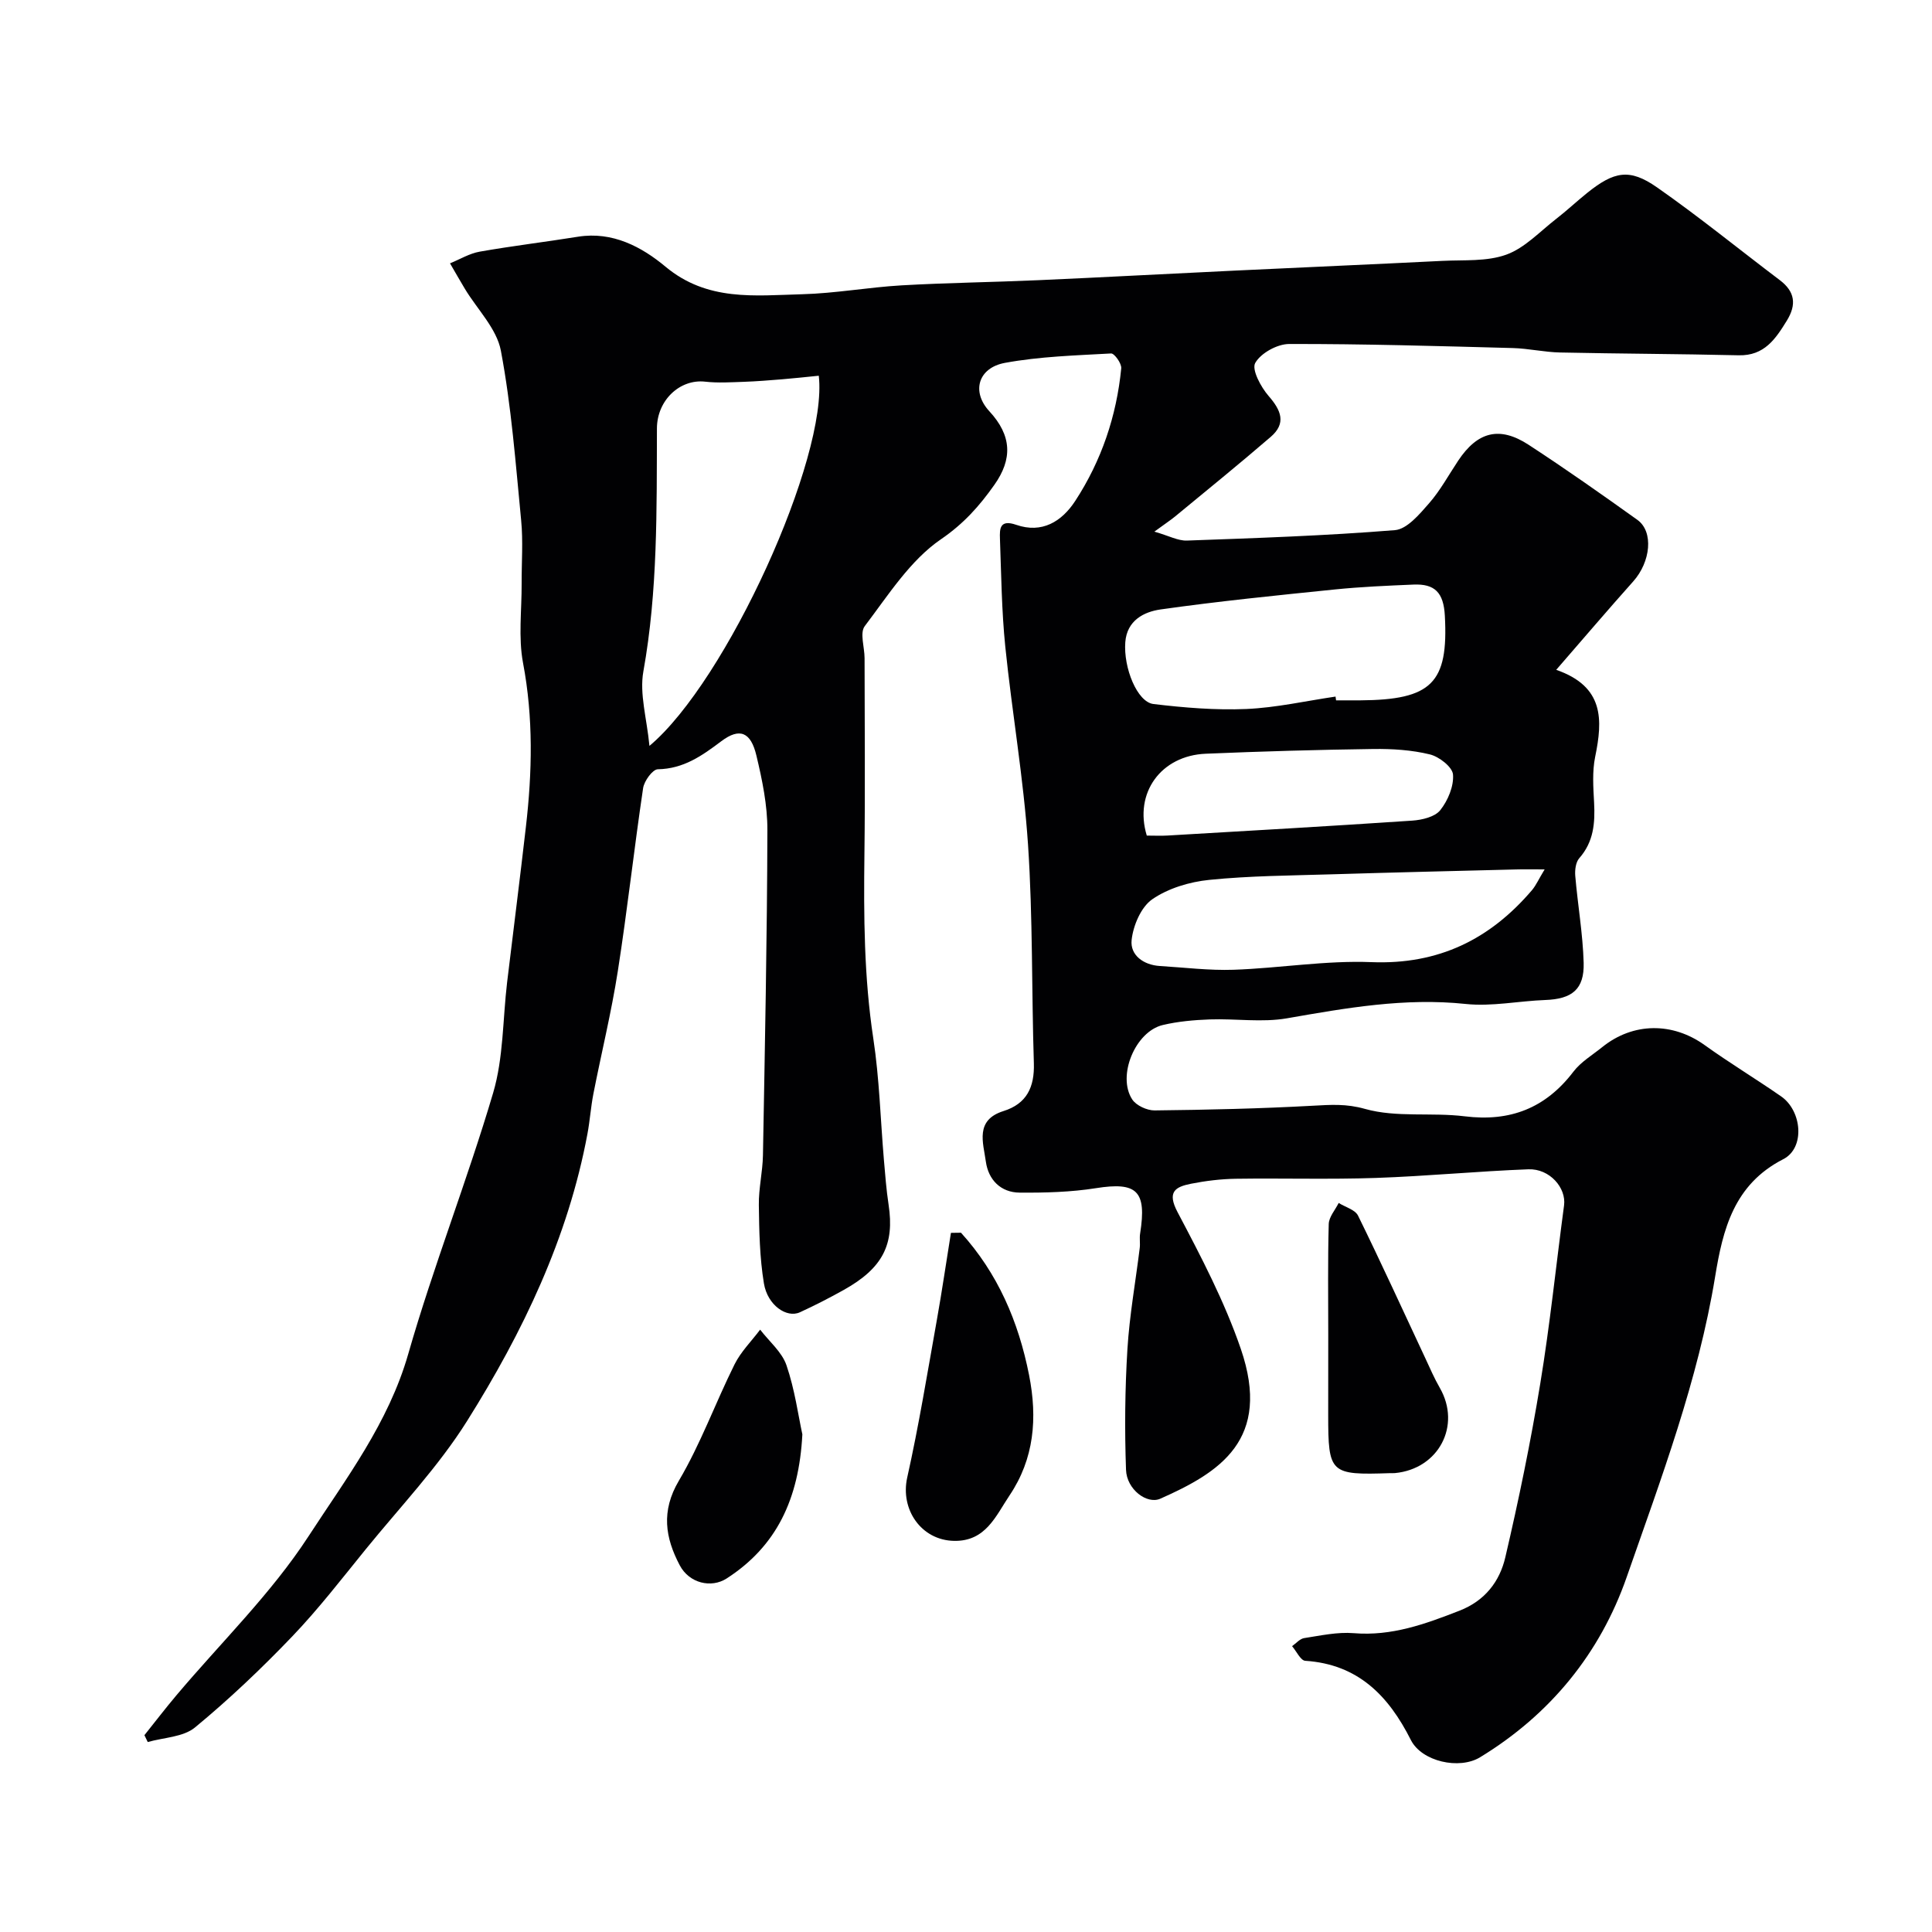 <svg enable-background="new 0 0 400 400" viewBox="0 0 400 400" xmlns="http://www.w3.org/2000/svg"><g fill="#010103"><path d="m239 110.07c3.01.86 4.89 1.91 6.72 1.85 14.37-.52 28.75-1 43.08-2.16 2.51-.2 5.08-3.28 7.05-5.53 2.35-2.68 4.08-5.9 6.07-8.88 3.99-5.98 8.54-7.18 14.55-3.27 7.64 4.98 15.11 10.24 22.53 15.55 3.41 2.44 2.76 8.7-.87 12.76-5.22 5.84-10.3 11.81-15.93 18.29 9.97 3.47 9.63 10.38 8.06 18.02-.62 3.04-.39 6.31-.22 9.45.22 4.22-.07 8.13-3.07 11.53-.73.83-.93 2.44-.83 3.65.51 6.01 1.57 11.99 1.74 18.01.15 5.51-2.43 7.5-7.95 7.7-5.5.2-11.07 1.39-16.47.82-12.6-1.33-24.74.83-37.01 2.97-5.18.9-10.64.04-15.97.23-3.26.12-6.58.41-9.74 1.16-5.69 1.35-9.5 10.53-6.33 15.4.82 1.26 3.05 2.29 4.63 2.28 10.92-.12 21.85-.37 32.76-.97 3.71-.2 6.9-.45 10.82.66 6.5 1.83 13.77.68 20.63 1.53 9.42 1.17 16.74-1.69 22.5-9.23 1.55-2.04 3.94-3.45 5.98-5.1 6.39-5.15 14.57-5.17 21.19-.42 5.17 3.71 10.62 7 15.85 10.63 4.31 2.99 5 10.67.43 13-10.23 5.23-12.51 14.58-14.1 24.31-3.52 21.5-11.19 41.79-18.3 62.18-5.51 15.82-15.83 28.48-30.36 37.33-4.31 2.63-12.08.89-14.33-3.56-4.62-9.17-10.93-15.69-21.87-16.41-.97-.06-1.82-1.98-2.73-3.03.83-.58 1.61-1.53 2.51-1.67 3.4-.52 6.88-1.3 10.26-1.02 7.84.65 14.81-1.89 21.88-4.65 5.3-2.06 8.34-6.07 9.5-11.06 2.78-11.89 5.25-23.88 7.23-35.93 2.02-12.24 3.28-24.61 4.93-36.92.49-3.63-2.97-7.64-7.38-7.48-10.54.4-21.07 1.43-31.61 1.79-9.65.33-19.33.03-28.99.17-3.09.05-6.21.43-9.25 1.03-3.28.65-5.01 1.68-2.79 5.88 4.85 9.18 9.73 18.51 13.09 28.29 6.47 18.86-4.4 25.6-16.66 31.04-2.75 1.22-6.96-1.9-7.1-5.98-.3-8.32-.22-16.68.29-24.98.43-7.01 1.69-13.97 2.55-20.95.12-.99-.08-2.02.08-2.99 1.4-8.85-.66-10.74-9.16-9.39-5.18.82-10.52.96-15.78.92-3.92-.03-6.47-2.65-7-6.42-.54-3.93-2.3-8.6 3.66-10.47 4.81-1.51 6.43-4.96 6.28-9.88-.48-15.09-.2-30.23-1.21-45.29-.92-13.71-3.31-27.32-4.71-41.01-.75-7.39-.83-14.86-1.1-22.29-.08-2.1-.04-4.08 3.37-2.9 5.31 1.84 9.42-.65 12.23-4.97 5.42-8.32 8.54-17.55 9.51-27.43.1-1-1.42-3.12-2.1-3.08-7.35.41-14.78.62-21.99 1.95-5.51 1.02-6.99 5.93-3.22 10.01 4.69 5.07 4.81 9.92 1.03 15.26-3.06 4.33-6.3 8-11.02 11.23-6.4 4.37-10.95 11.61-15.8 18-1.07 1.41-.04 4.38-.04 6.63.01 13.53.14 27.06-.03 40.58-.16 12.77-.09 25.48 1.84 38.18 1.26 8.28 1.48 16.72 2.19 25.08.27 3.1.5 6.22.97 9.3 1.26 8.27-1.21 13.15-9.25 17.65-2.97 1.66-6.01 3.22-9.1 4.64-2.75 1.27-6.72-1.46-7.46-5.98-.88-5.33-.98-10.81-1.05-16.23-.05-3.43.79-6.86.85-10.3.4-22.43.86-44.86.92-67.3.02-5.16-1.07-10.41-2.28-15.47-1.15-4.84-3.45-5.82-7.26-2.95-4.02 3.03-7.82 5.71-13.15 5.81-1.07.02-2.82 2.42-3.04 3.9-1.88 12.62-3.27 25.31-5.24 37.91-1.33 8.52-3.4 16.93-5.06 25.41-.53 2.72-.71 5.5-1.22 8.23-4.02 21.6-13.39 41.09-24.9 59.44-5.97 9.52-13.89 17.83-21.02 26.61-4.97 6.12-9.8 12.39-15.24 18.07-6.34 6.62-13.03 12.98-20.1 18.81-2.44 2.01-6.47 2.07-9.78 3.02-.23-.47-.46-.95-.69-1.42 2.2-2.75 4.34-5.55 6.61-8.24 9.21-10.93 19.64-21.06 27.37-32.95 7.76-11.93 16.55-23.45 20.64-37.73 5.22-18.2 12.21-35.9 17.58-54.06 2.15-7.28 1.98-15.23 2.89-22.88 1.29-10.73 2.66-21.46 3.89-32.19 1.31-11.33 1.56-22.59-.59-33.94-1-5.31-.26-10.96-.29-16.45-.02-4.36.32-8.75-.1-13.07-1.14-11.75-2.02-23.57-4.2-35.14-.87-4.59-4.91-8.57-7.48-12.85-1.04-1.73-2.03-3.48-3.05-5.23 2.05-.83 4.03-2.05 6.16-2.42 6.75-1.19 13.57-2 20.34-3.09 7.16-1.15 13.23 2.13 18.11 6.2 8.67 7.23 18.5 5.97 28.26 5.71 6.88-.18 13.73-1.44 20.61-1.84 9.42-.54 18.87-.65 28.3-1.07 13.54-.6 27.07-1.34 40.61-1.98 14.37-.69 28.74-1.3 43.1-2.02 4.44-.22 9.17.17 13.21-1.29 3.82-1.38 6.93-4.77 10.28-7.37 2.21-1.71 4.25-3.63 6.42-5.38 5.61-4.51 8.81-5.15 14.48-1.19 8.71 6.08 16.96 12.81 25.44 19.22 3.14 2.37 3.5 5.05 1.47 8.36-2.35 3.82-4.67 7.32-9.98 7.2-12.32-.29-24.65-.32-36.98-.58-3.27-.07-6.52-.83-9.8-.92-15.43-.41-30.86-.87-46.29-.84-2.46 0-5.87 1.88-7.03 3.93-.77 1.37 1.17 4.99 2.77 6.83 2.6 2.98 3.71 5.66.43 8.48-6.52 5.62-13.21 11.04-19.85 16.52-.97.78-2.04 1.49-4.23 3.09zm-69.48-32.28c-2.72.27-5.15.54-7.6.74-2.63.21-5.26.43-7.89.52-2.68.09-5.39.27-8.04-.03-5.2-.59-9.96 3.82-9.98 9.68-.06 16.82.19 33.62-2.81 50.33-.83 4.64.72 9.71 1.26 15.4 15.98-13.4 37.01-59.71 35.06-76.64zm106.99 66.43c.04.26.08.52.11.78 1.66 0 3.33.01 4.99 0 14.79-.1 18.29-3.55 17.53-17.52-.26-4.83-2.1-6.63-6.48-6.45-5.43.23-10.87.46-16.28 1.01-12.05 1.23-24.11 2.44-36.1 4.14-3.43.49-6.96 2.26-7.3 6.78-.4 5.29 2.46 12.4 5.83 12.8 6.37.76 12.84 1.3 19.23 1.03 6.2-.27 12.32-1.67 18.47-2.57zm43.29 35.78c-2.71 0-4.33-.04-5.94.01-12.75.32-25.5.62-38.25 1.01-8.43.26-16.88.3-25.25 1.15-4.07.41-8.48 1.73-11.79 4.01-2.33 1.61-3.96 5.44-4.28 8.45-.33 3.1 2.43 5.16 5.84 5.37 5.09.31 10.2.95 15.28.78 9.52-.33 19.06-1.96 28.54-1.58 13.87.55 24.55-4.71 33.27-14.95.83-1.01 1.38-2.28 2.58-4.25zm-82.37-7c1.64 0 2.97.07 4.28-.01 16.9-.99 33.81-1.95 50.7-3.09 2.02-.14 4.67-.77 5.78-2.16 1.58-1.99 2.83-4.95 2.64-7.38-.12-1.56-2.88-3.71-4.8-4.17-3.77-.92-7.79-1.17-11.69-1.12-11.57.16-23.13.49-34.69.98-9.27.38-14.91 8.11-12.22 16.95z"/><path d="m198.96 255.22c7.6 8.39 11.9 18.35 14.1 29.48 1.76 8.92 1.07 17.31-4.06 24.93-2.83 4.21-4.91 9.54-11.51 9.39-6.78-.15-11.13-6.52-9.66-13.11 2.41-10.8 4.19-21.74 6.14-32.65 1.07-5.99 1.94-12.01 2.91-18.01.7 0 1.39-.02 2.08-.03z"/><path d="m275 276.43c0-7.67-.11-15.34.1-23 .04-1.48 1.34-2.92 2.06-4.37 1.37.86 3.41 1.4 4.01 2.63 4.79 9.75 9.3 19.64 13.91 29.48.97 2.08 1.88 4.2 3.02 6.18 4.48 7.8-.23 16.78-9.31 17.64-.33.03-.67 0-1 .01-12.42.42-12.8.07-12.8-12.07.01-5.5.01-11 .01-16.5z"/><path d="m166.12 296.97c-.7 13.43-5.37 23.19-15.68 29.84-3.19 2.05-7.74 1-9.71-2.74-2.99-5.67-3.91-11.19-.18-17.5 4.51-7.63 7.56-16.11 11.53-24.09 1.31-2.63 3.51-4.81 5.3-7.19 1.87 2.44 4.51 4.62 5.45 7.37 1.73 5.05 2.44 10.43 3.29 14.31z"/></g></svg>